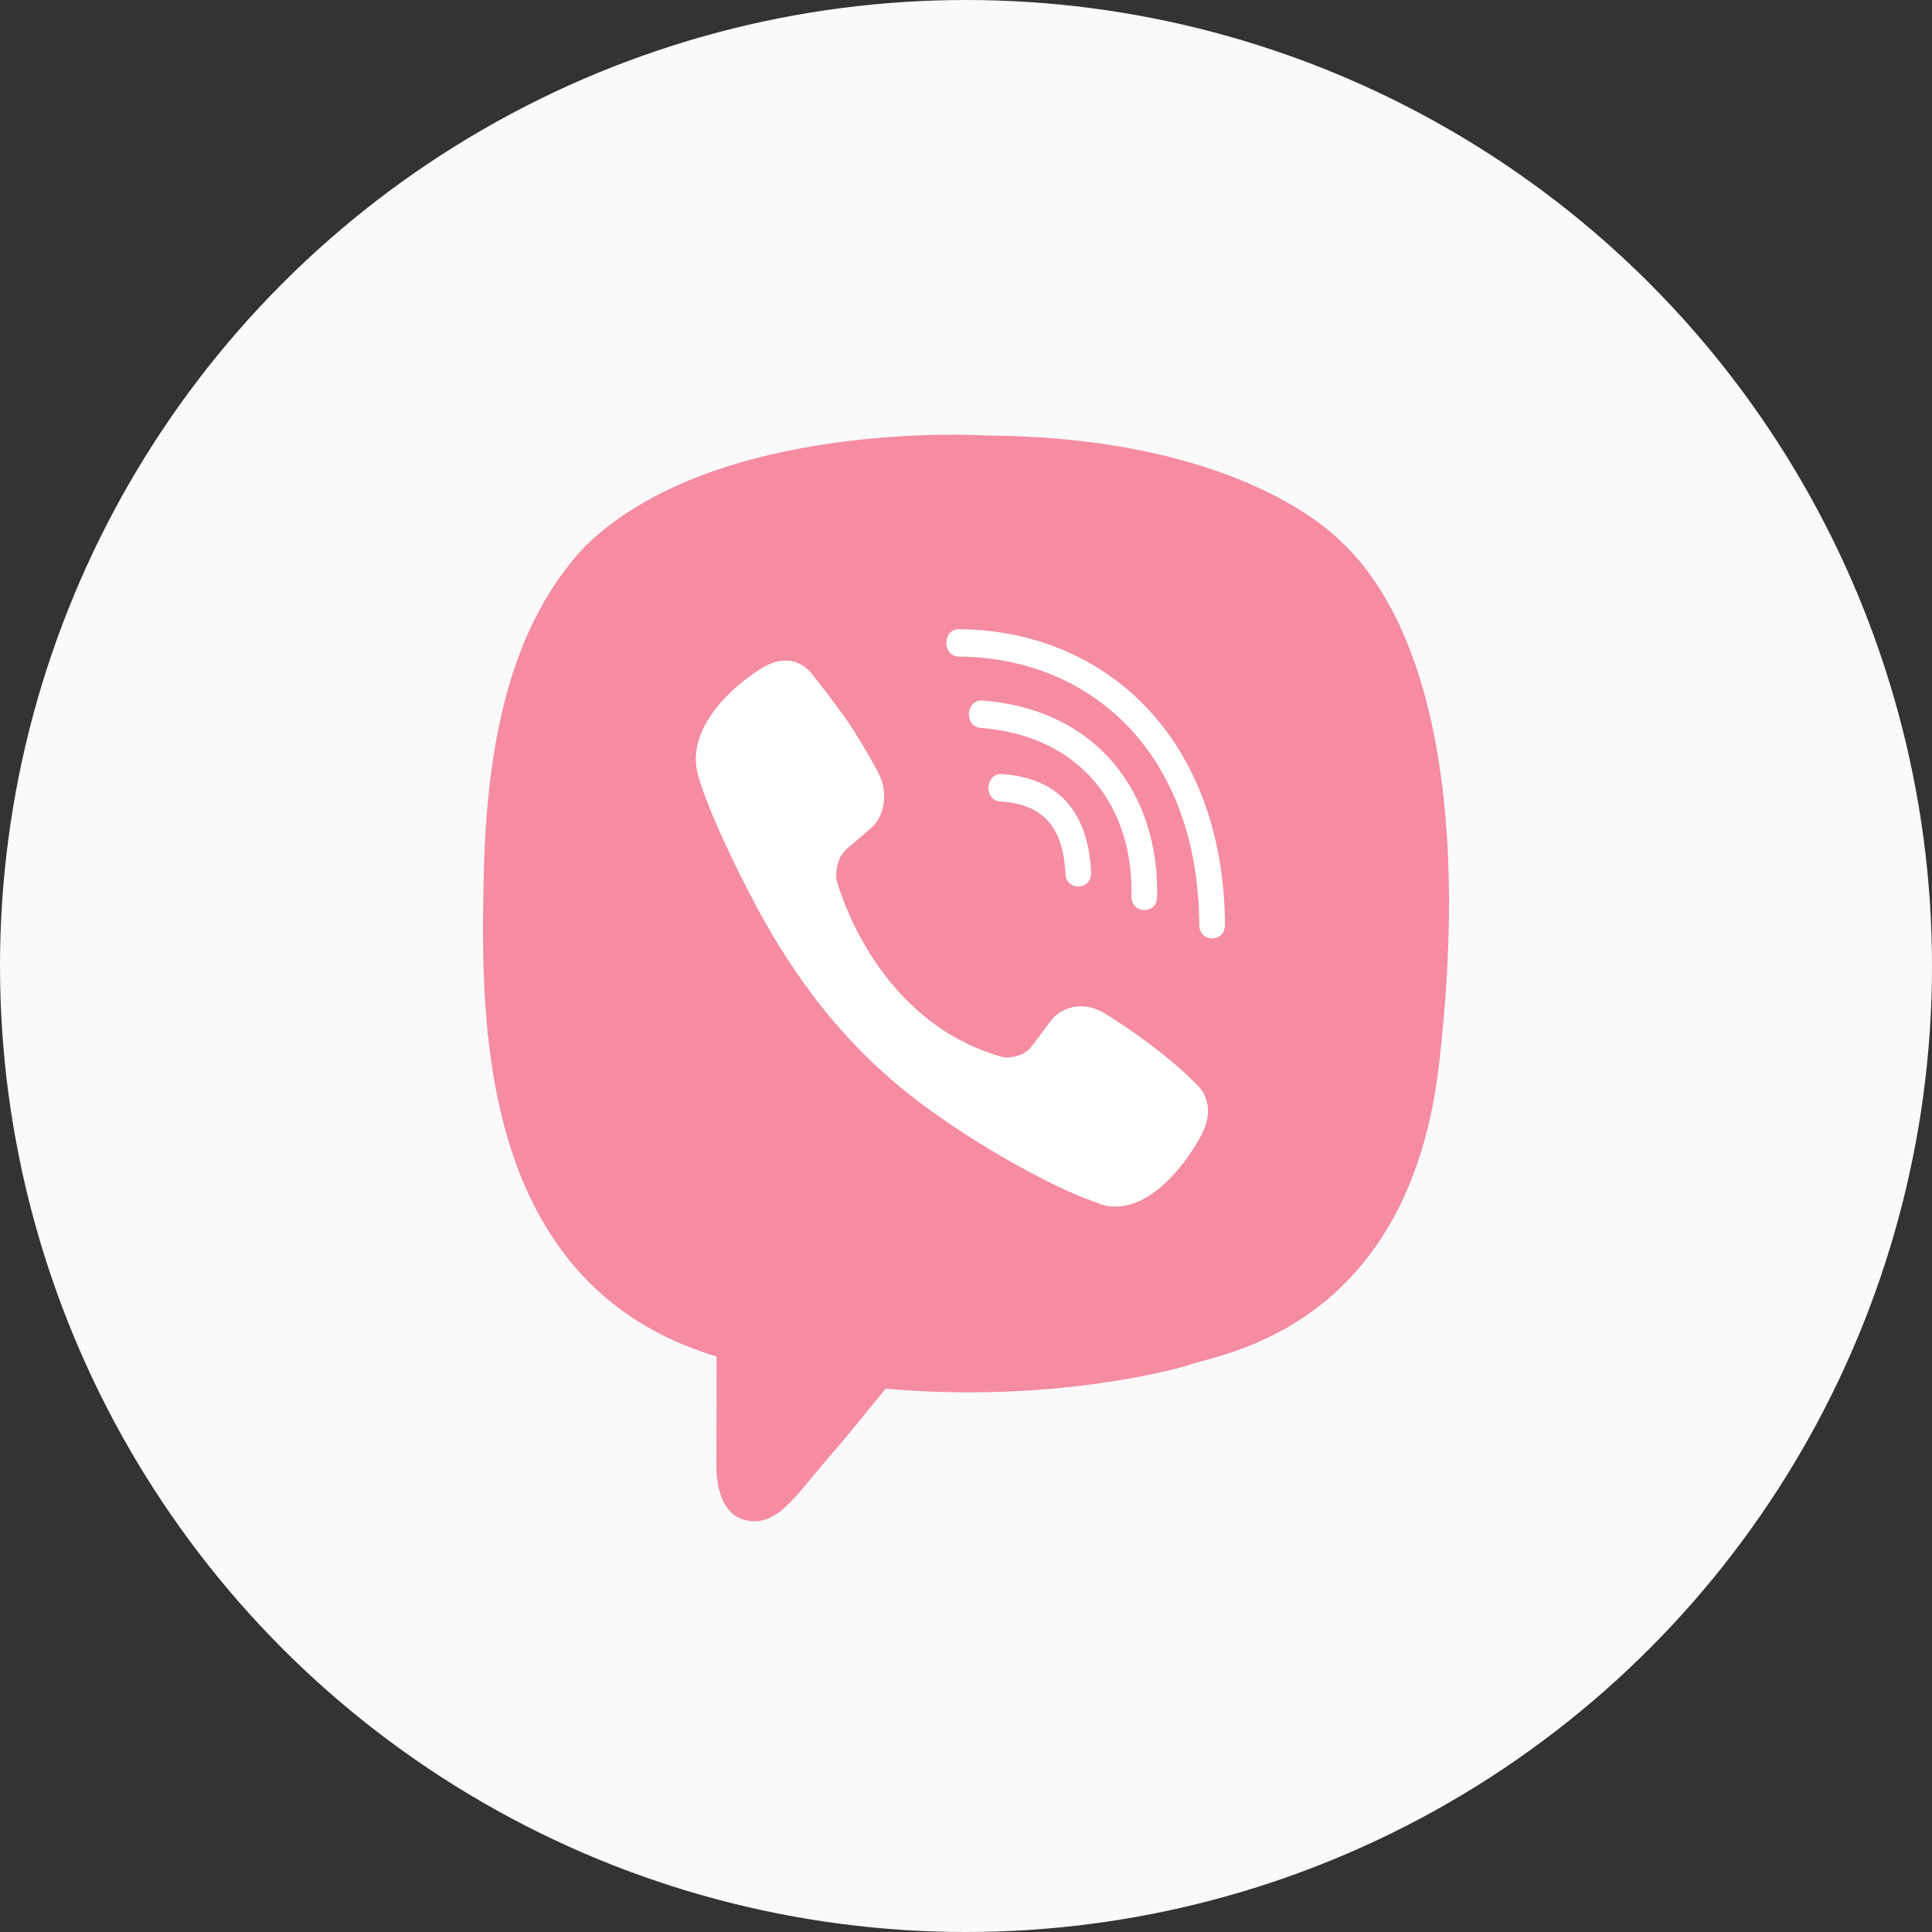 <?xml version="1.0" encoding="UTF-8"?> <svg xmlns="http://www.w3.org/2000/svg" width="40" height="40" viewBox="0 0 40 40" fill="none"><rect x="0" y="0" width="40" height="40" fill="#333333" stroke="none"/> <circle cx="20" cy="20" r="20" fill="#FAFAFC"></circle> <path d="M27.745 11.191C27.221 10.677 25.104 9.038 20.384 9.016C20.384 9.016 14.819 8.66 12.109 11.314C10.602 12.922 10.07 15.281 10.013 18.203C9.955 21.124 9.885 26.599 14.832 28.084H14.836L14.832 30.351C14.832 30.351 14.799 31.269 15.367 31.453C16.051 31.682 16.455 30.983 17.11 30.232C17.468 29.819 17.962 29.213 18.337 28.751C21.723 29.055 24.322 28.36 24.618 28.259C25.302 28.022 29.17 27.495 29.796 22.021C30.447 16.371 29.483 12.803 27.745 11.191ZM28.317 21.608C27.786 26.177 24.651 26.467 24.075 26.665C23.828 26.748 21.541 27.354 18.671 27.157C18.671 27.157 16.529 29.911 15.862 30.627C15.643 30.86 18.746 28.128 18.75 27.667C18.75 27.363 15.425 26.612 15.425 26.612C15.421 26.612 15.421 26.612 15.425 26.612C11.232 25.373 21.205 30.105 21.25 27.667C22.5 27 22.798 29.011 24.075 27.667C26.369 25.448 26.875 25.667 26.875 25.667C30.866 25.684 28.305 20.569 28.75 21C30.22 22.344 28.865 16.893 28.317 21.608Z" fill="#F58CA1"></path> <path d="M22.058 18.084C22.075 18.462 22.606 18.436 22.59 18.058C22.532 16.797 21.893 16.094 20.744 16.028C20.394 16.006 20.361 16.573 20.715 16.595C21.589 16.648 22.013 17.118 22.058 18.084Z" fill="white"></path> <path d="M20.304 15.07C22.375 15.233 23.467 16.692 23.426 18.554C23.418 18.928 23.953 18.945 23.957 18.567C24.002 16.441 22.73 14.688 20.341 14.504C19.991 14.477 19.953 15.044 20.304 15.07Z" fill="white"></path> <path d="M24.83 19.148C24.83 19.525 25.366 19.521 25.362 19.143C25.333 15.286 22.89 13.049 19.855 13.027C19.505 13.027 19.505 13.59 19.855 13.594C22.569 13.616 24.805 15.567 24.83 19.148Z" fill="white"></path> <path d="M24.896 23.462V23.453C25.094 23.049 25.028 22.667 24.74 22.416C24.229 21.902 23.459 21.335 22.853 20.971C22.404 20.703 21.947 20.87 21.758 21.133L21.362 21.66C21.16 21.928 20.785 21.893 20.785 21.893C18.047 21.146 17.313 18.19 17.313 18.19C17.313 18.19 17.28 17.79 17.532 17.575L18.026 17.153C18.273 16.951 18.43 16.463 18.178 15.984C18.034 15.716 17.758 15.237 17.552 14.938C17.334 14.618 16.823 13.967 16.823 13.967C16.58 13.656 16.218 13.585 15.839 13.796H15.831C15.044 14.271 14.183 15.158 14.459 16.072C14.459 16.072 14.652 16.828 15.53 18.519C15.946 19.328 16.374 20 16.798 20.567C17.268 21.204 17.878 21.867 18.545 22.429C19.838 23.528 21.885 24.652 22.754 24.912L22.763 24.925C23.619 25.219 24.451 24.297 24.896 23.462Z" fill="white"></path> </svg> 